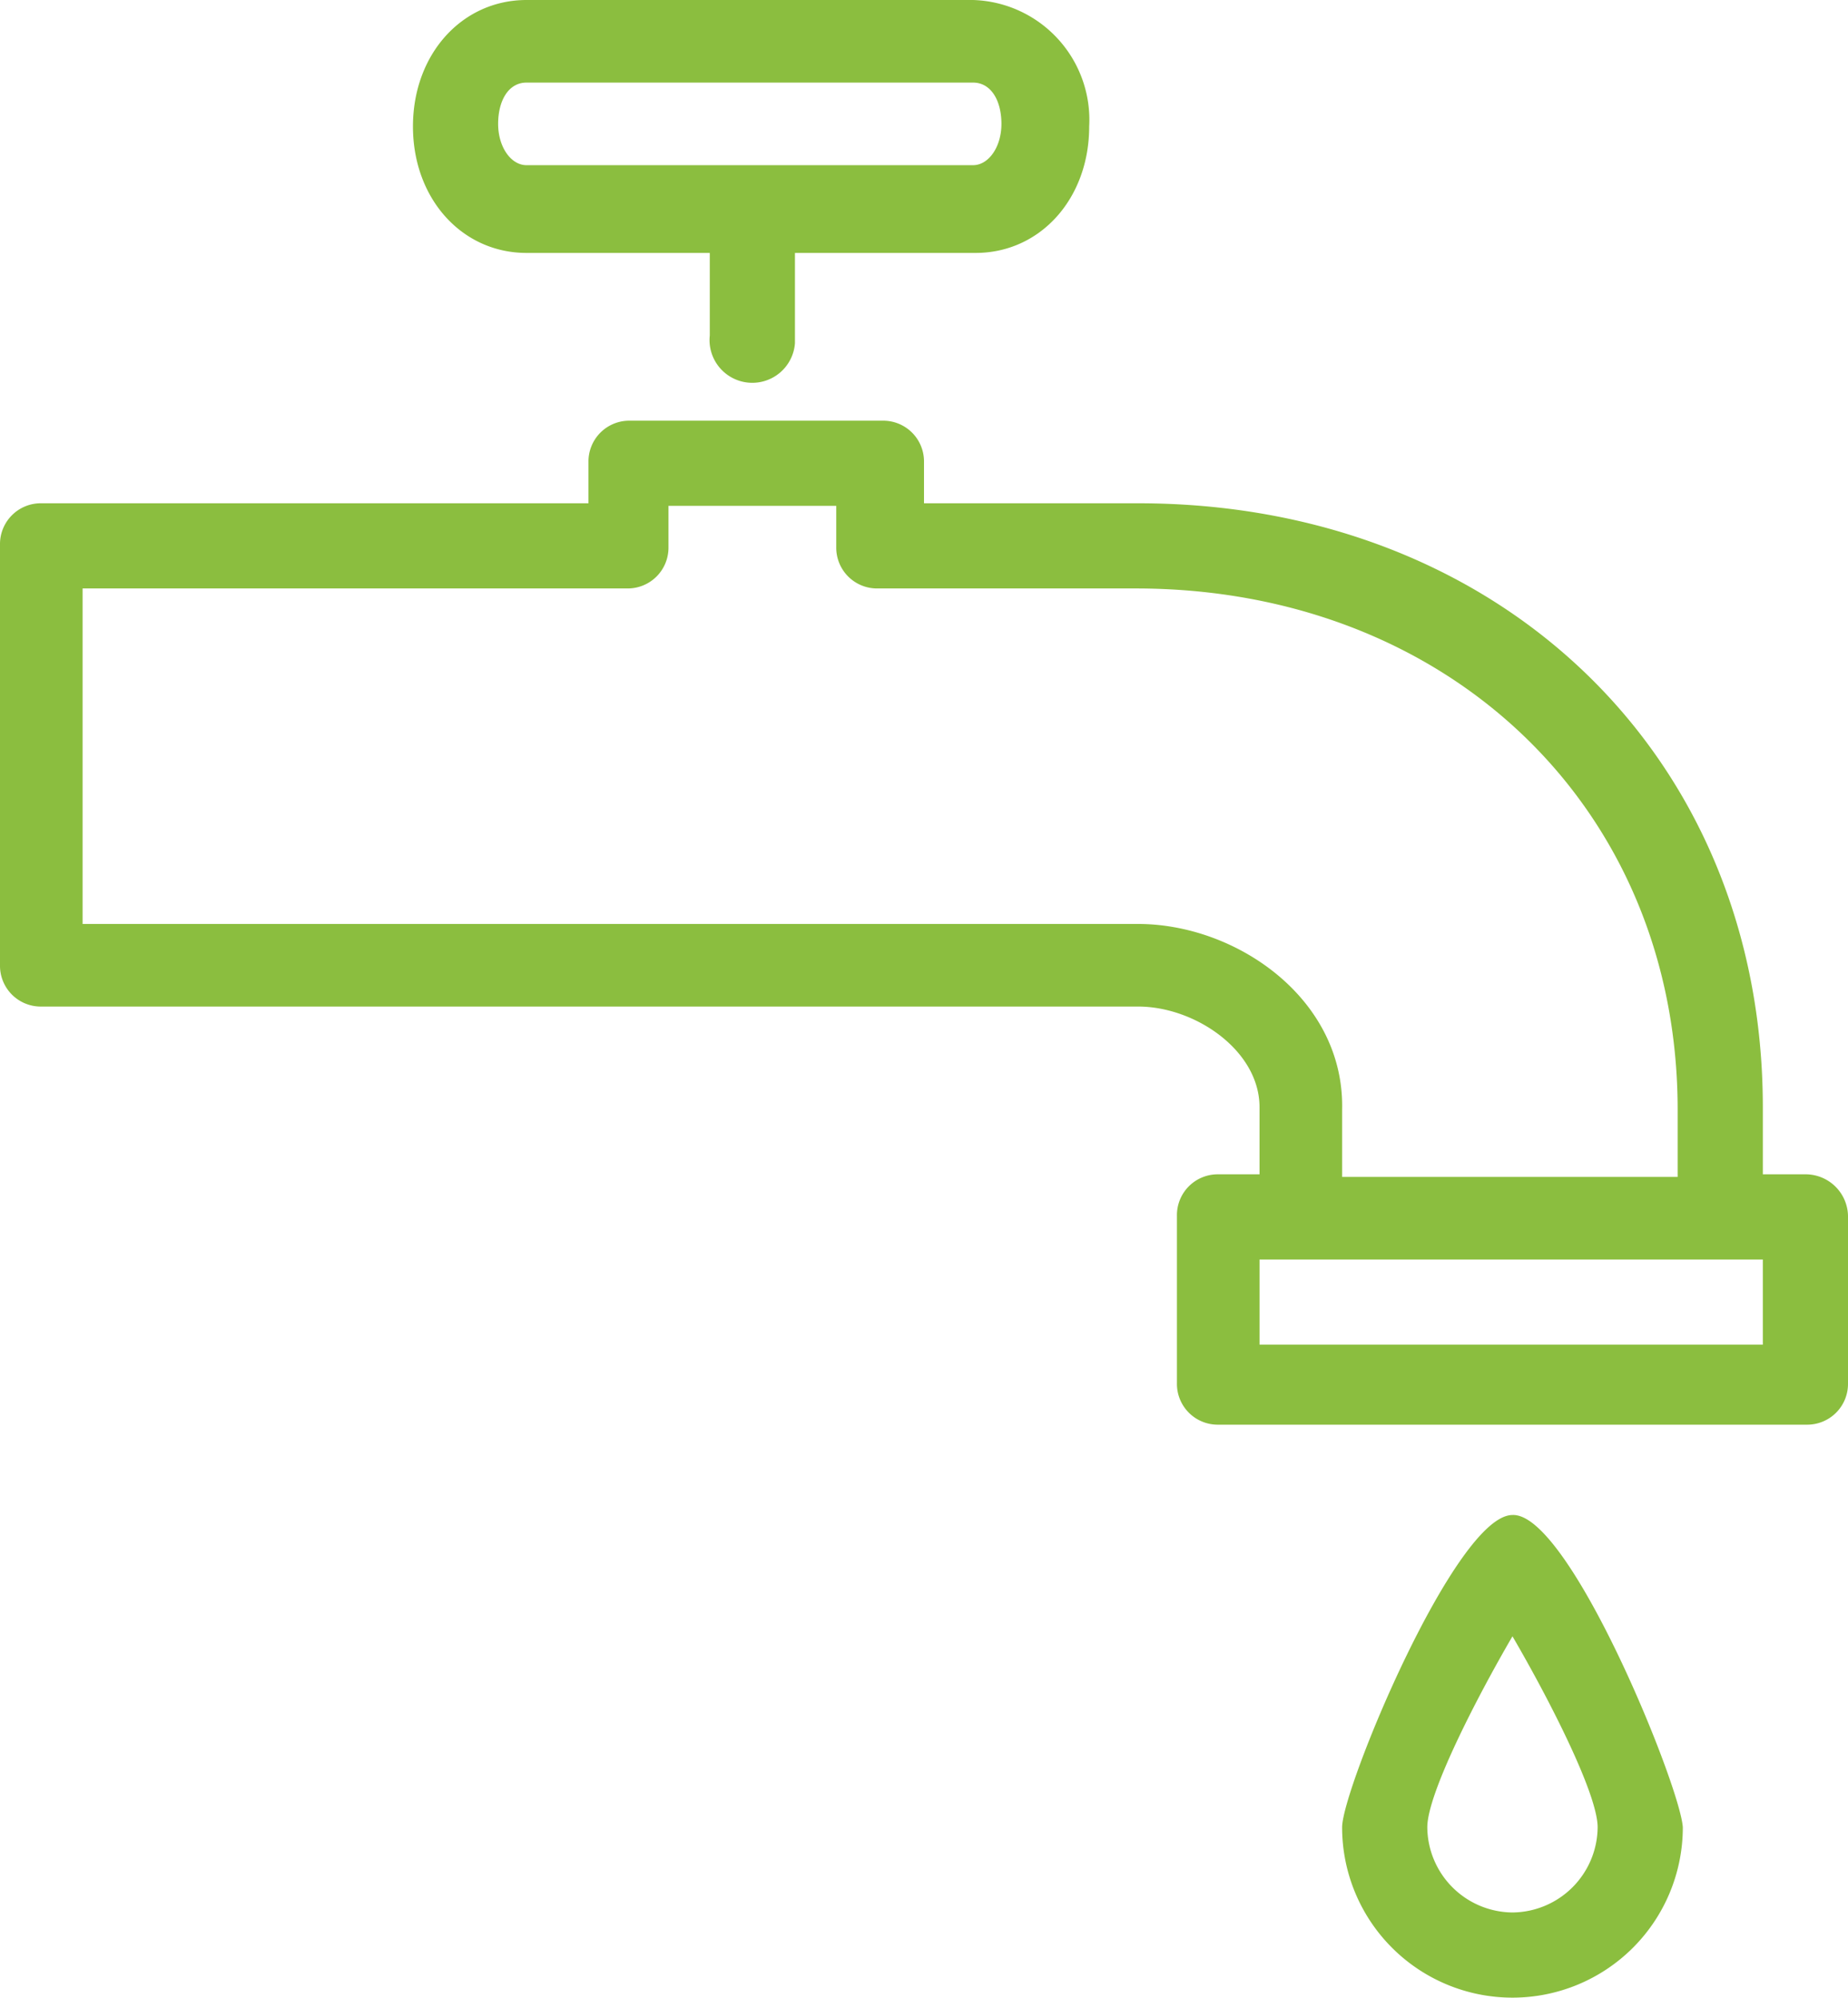 <svg xmlns="http://www.w3.org/2000/svg" width="71.6" height="77.4" viewBox="0 0 71.6 77.4"><defs><style>.a{fill:#8bbe3f;}</style></defs><path class="a" d="M70,45.5H68.3V42.9c0-13.6-10.2-23.4-24.2-23.4H35.8V17.9a1.58,1.58,0,0,0-1.6-1.6H24.4a1.58,1.58,0,0,0-1.6,1.6h0v1.6H1.6A1.58,1.58,0,0,0,0,21.1H0V37.4A1.58,1.58,0,0,0,1.6,39H44.1c2.2,0,4.7,1.7,4.7,3.9v2.6H47.2a1.58,1.58,0,0,0-1.6,1.6v6.5a1.58,1.58,0,0,0,1.6,1.6H70a1.58,1.58,0,0,0,1.6-1.6V47.1A1.645,1.645,0,0,0,70,45.5ZM44.1,35.8H3.2v-13H24.3a1.58,1.58,0,0,0,1.6-1.6h0V19.6h6.5v1.6A1.58,1.58,0,0,0,34,22.8H44c12.1,0,21,8.5,21,20.2v2.6H52V43C52.1,38.7,47.9,35.8,44.1,35.8ZM68.3,52.1H48.8V48.8H68.3ZM20.4,9.8h7.1V13a1.657,1.657,0,1,0,3.3.3V9.8h7c2.5,0,4.4-2.1,4.4-4.9A4.645,4.645,0,0,0,37.7,0H20.4C17.9,0,16,2.1,16,4.9S17.9,9.8,20.4,9.8Zm0-6.6H37.7c.7,0,1.1.7,1.1,1.6s-.5,1.6-1.1,1.6H20.4c-.6,0-1.1-.7-1.1-1.6S19.7,3.2,20.4,3.2ZM58.6,58.7c-2.2,0-6.6,10.6-6.6,12.1a6.6,6.6,0,0,0,13.2,0C65.1,69.2,60.8,58.6,58.6,58.7Zm0,15.4a3.329,3.329,0,0,1-3.3-3.3c0-1.3,1.9-5,3.3-7.4,1.4,2.4,3.3,6.1,3.3,7.4A3.329,3.329,0,0,1,58.6,74.1Z"/></svg>
